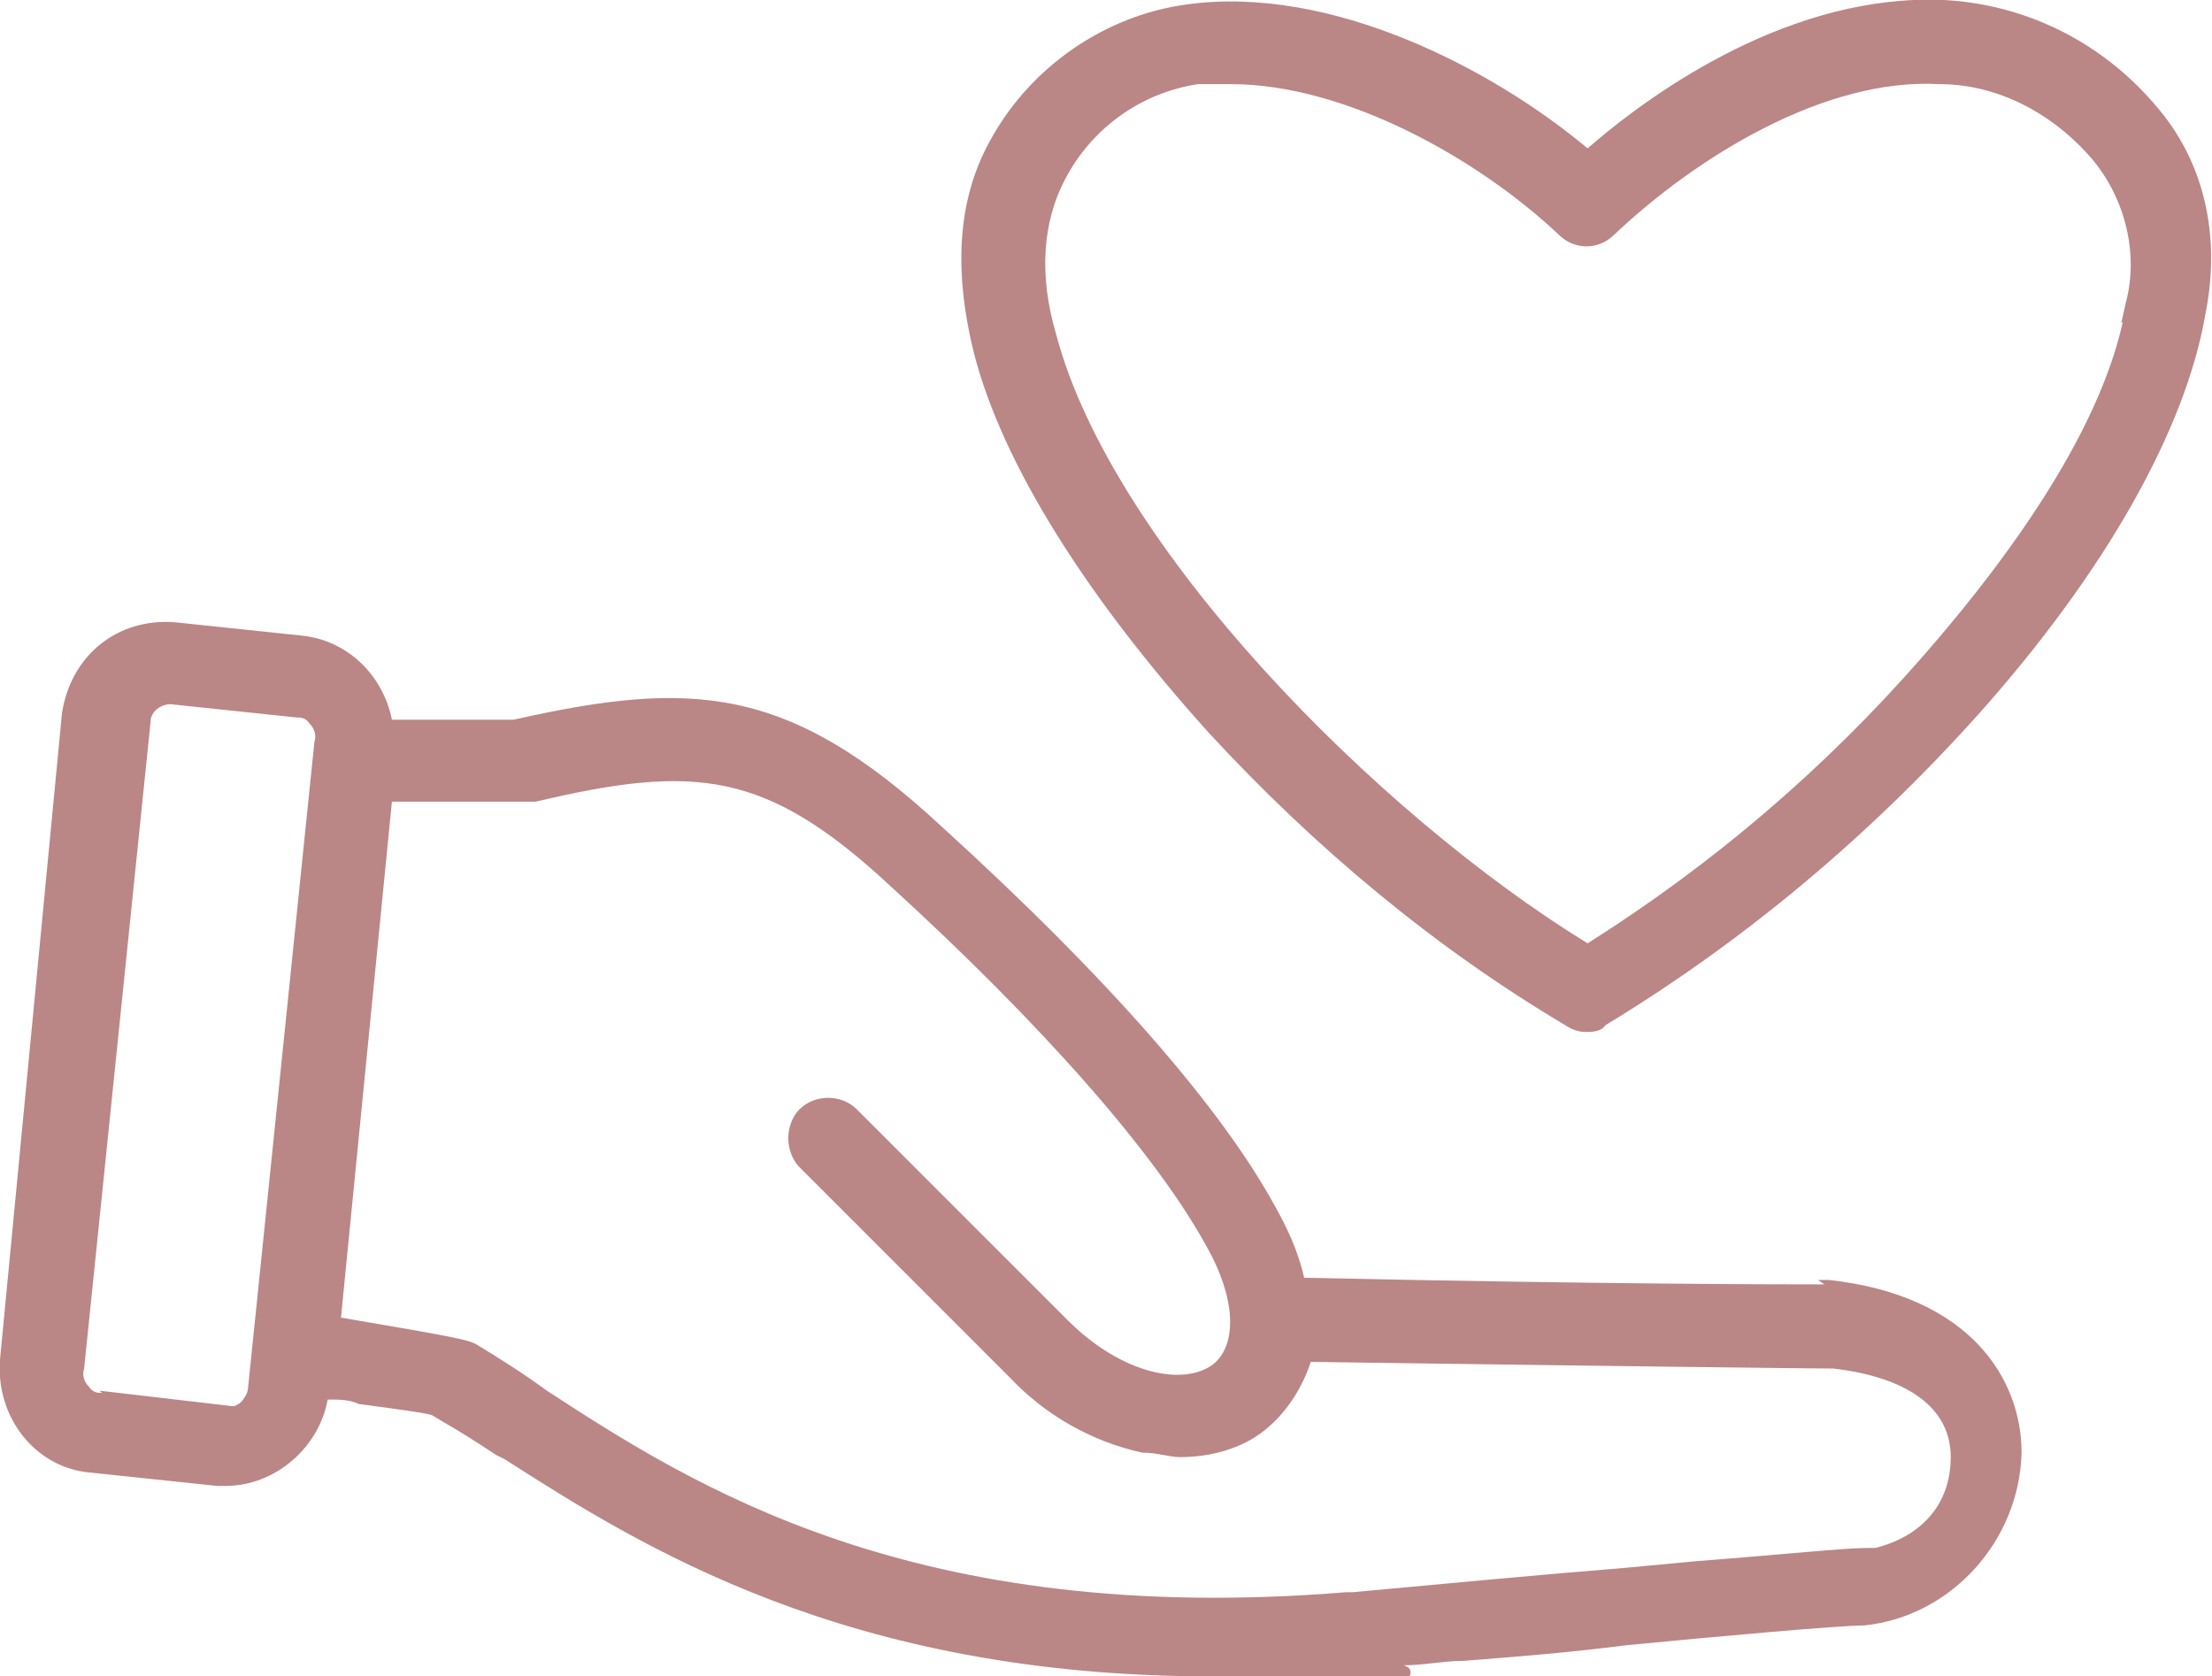 <?xml version="1.0" encoding="UTF-8"?> <svg xmlns="http://www.w3.org/2000/svg" id="Calque_1" version="1.1" viewBox="0 0 99.9 75.7"><defs><style> .st0 { fill: #bb8686; } </style></defs><path class="st0" d="M82.8,57.8h-.7l.3.2c-1.8,0-9.8,0-23.5-.3-.3-1.3-.8-2.3-1.3-3.2-2.4-4.4-7.4-10.2-15.1-17.2-6.9-6.4-11.3-6.6-19.3-4.8h-5.5c-.4-2-2-3.6-4.1-3.8l-5.7-.6c-2.6-.2-4.7,1.5-5.1,4.1L0,61.4c-.2,2.6,1.6,4.9,4.1,5.1l5.7.6h.4c2.2,0,4.2-1.7,4.6-3.9.5,0,1,0,1.4.2,1.5.2,3,.4,3.3.5l.5.3c.7.4,1.5.9,2.4,1.5l.4.2c6.1,3.9,15.4,9.8,31.9,9.8s5.7,0,7,0h1.7c.3,0,.3,0,.3-.2q0-.2-.3-.3c.9,0,1.8-.2,2.7-.2,2.6-.2,5-.4,7.3-.7,4.1-.4,9.7-.9,10.8-.9h0c3.9-.4,7-3.8,7.1-7.8,0-3.3-2.3-7.1-8.7-7.8h0ZM4.6,62.9c-.2,0-.4,0-.6-.3-.2-.2-.3-.5-.2-.8l3-29.2c0-.5.5-.8.9-.8h0l5.7.6c.2,0,.4,0,.6.3.2.2.3.5.2.8l-3,29.2c0,.2-.2.5-.3.6,0,0-.2.2-.4.2h0l-6-.7h0ZM84.4,69.9c-1.1,0-3.9.3-7.8.6l-3.2.3c-3.7.3-8,.7-12.3,1.1h-.3c-19.5,1.6-29.5-4.8-36.1-9.1h0c-1.1-.8-2.2-1.5-3.2-2.1-.4-.2-.8-.3-6.1-1.2l2.3-23.3h6.5c7.2-1.7,10.4-1.4,16,3.8,6.9,6.3,12,12.1,14.3,16.3,1.3,2.3,1.4,4.4.3,5.3-1.3,1-4.1.5-6.6-2l-9.5-9.5c-.7-.7-1.9-.7-2.6,0-.3.3-.5.8-.5,1.3s.2,1,.5,1.3l9.5,9.5c1.6,1.7,3.7,2.9,6,3.4.7,0,1.2.2,1.7.2,1.4,0,2.8-.4,3.8-1.2,1-.8,1.7-1.9,2.1-3.1,14.3.2,22.7.3,23.6.3h0c3.4.4,5.3,1.8,5.3,4s-1.4,3.6-3.4,4.1h0s-.3,0-.3,0Z"></path><path class="st0" d="M97.3,4.7h0C94.9,1.9,91.5.2,87.8,0c-6.8-.3-13,4-16.1,6.7C67.4,3.1,60.1-.7,53.6.2c-3.7.5-7,2.8-8.8,6-1.5,2.6-1.8,5.8-.8,9.8,1.3,5,5.1,11,10.6,17.1,4.8,5.2,10.2,9.7,16.1,13.2.3.2.6.3.9.3s.7,0,.9-.3c6.1-3.7,11.8-8.4,16.9-14.1,5.7-6.4,9.3-12.8,10.2-18,.7-3.5,0-6.9-2.3-9.5ZM95.9,14.4c-.9,4.3-4.1,9.6-9.2,15.4-4.3,4.9-9.3,9.2-15,12.8-9.6-5.9-21.5-18-24-27.5-.8-2.7-.6-5.1.4-7,1.2-2.3,3.4-3.9,6-4.3h1.5c5.2,0,11.2,3.4,14.8,6.8.7.7,1.8.7,2.5,0,3.7-3.5,9.5-7.1,14.7-6.8,2.6,0,5.1,1.3,6.9,3.4,1.5,1.8,2.1,4.3,1.5,6.5l-.2.9.2-.2h-.1Z"></path></svg> 